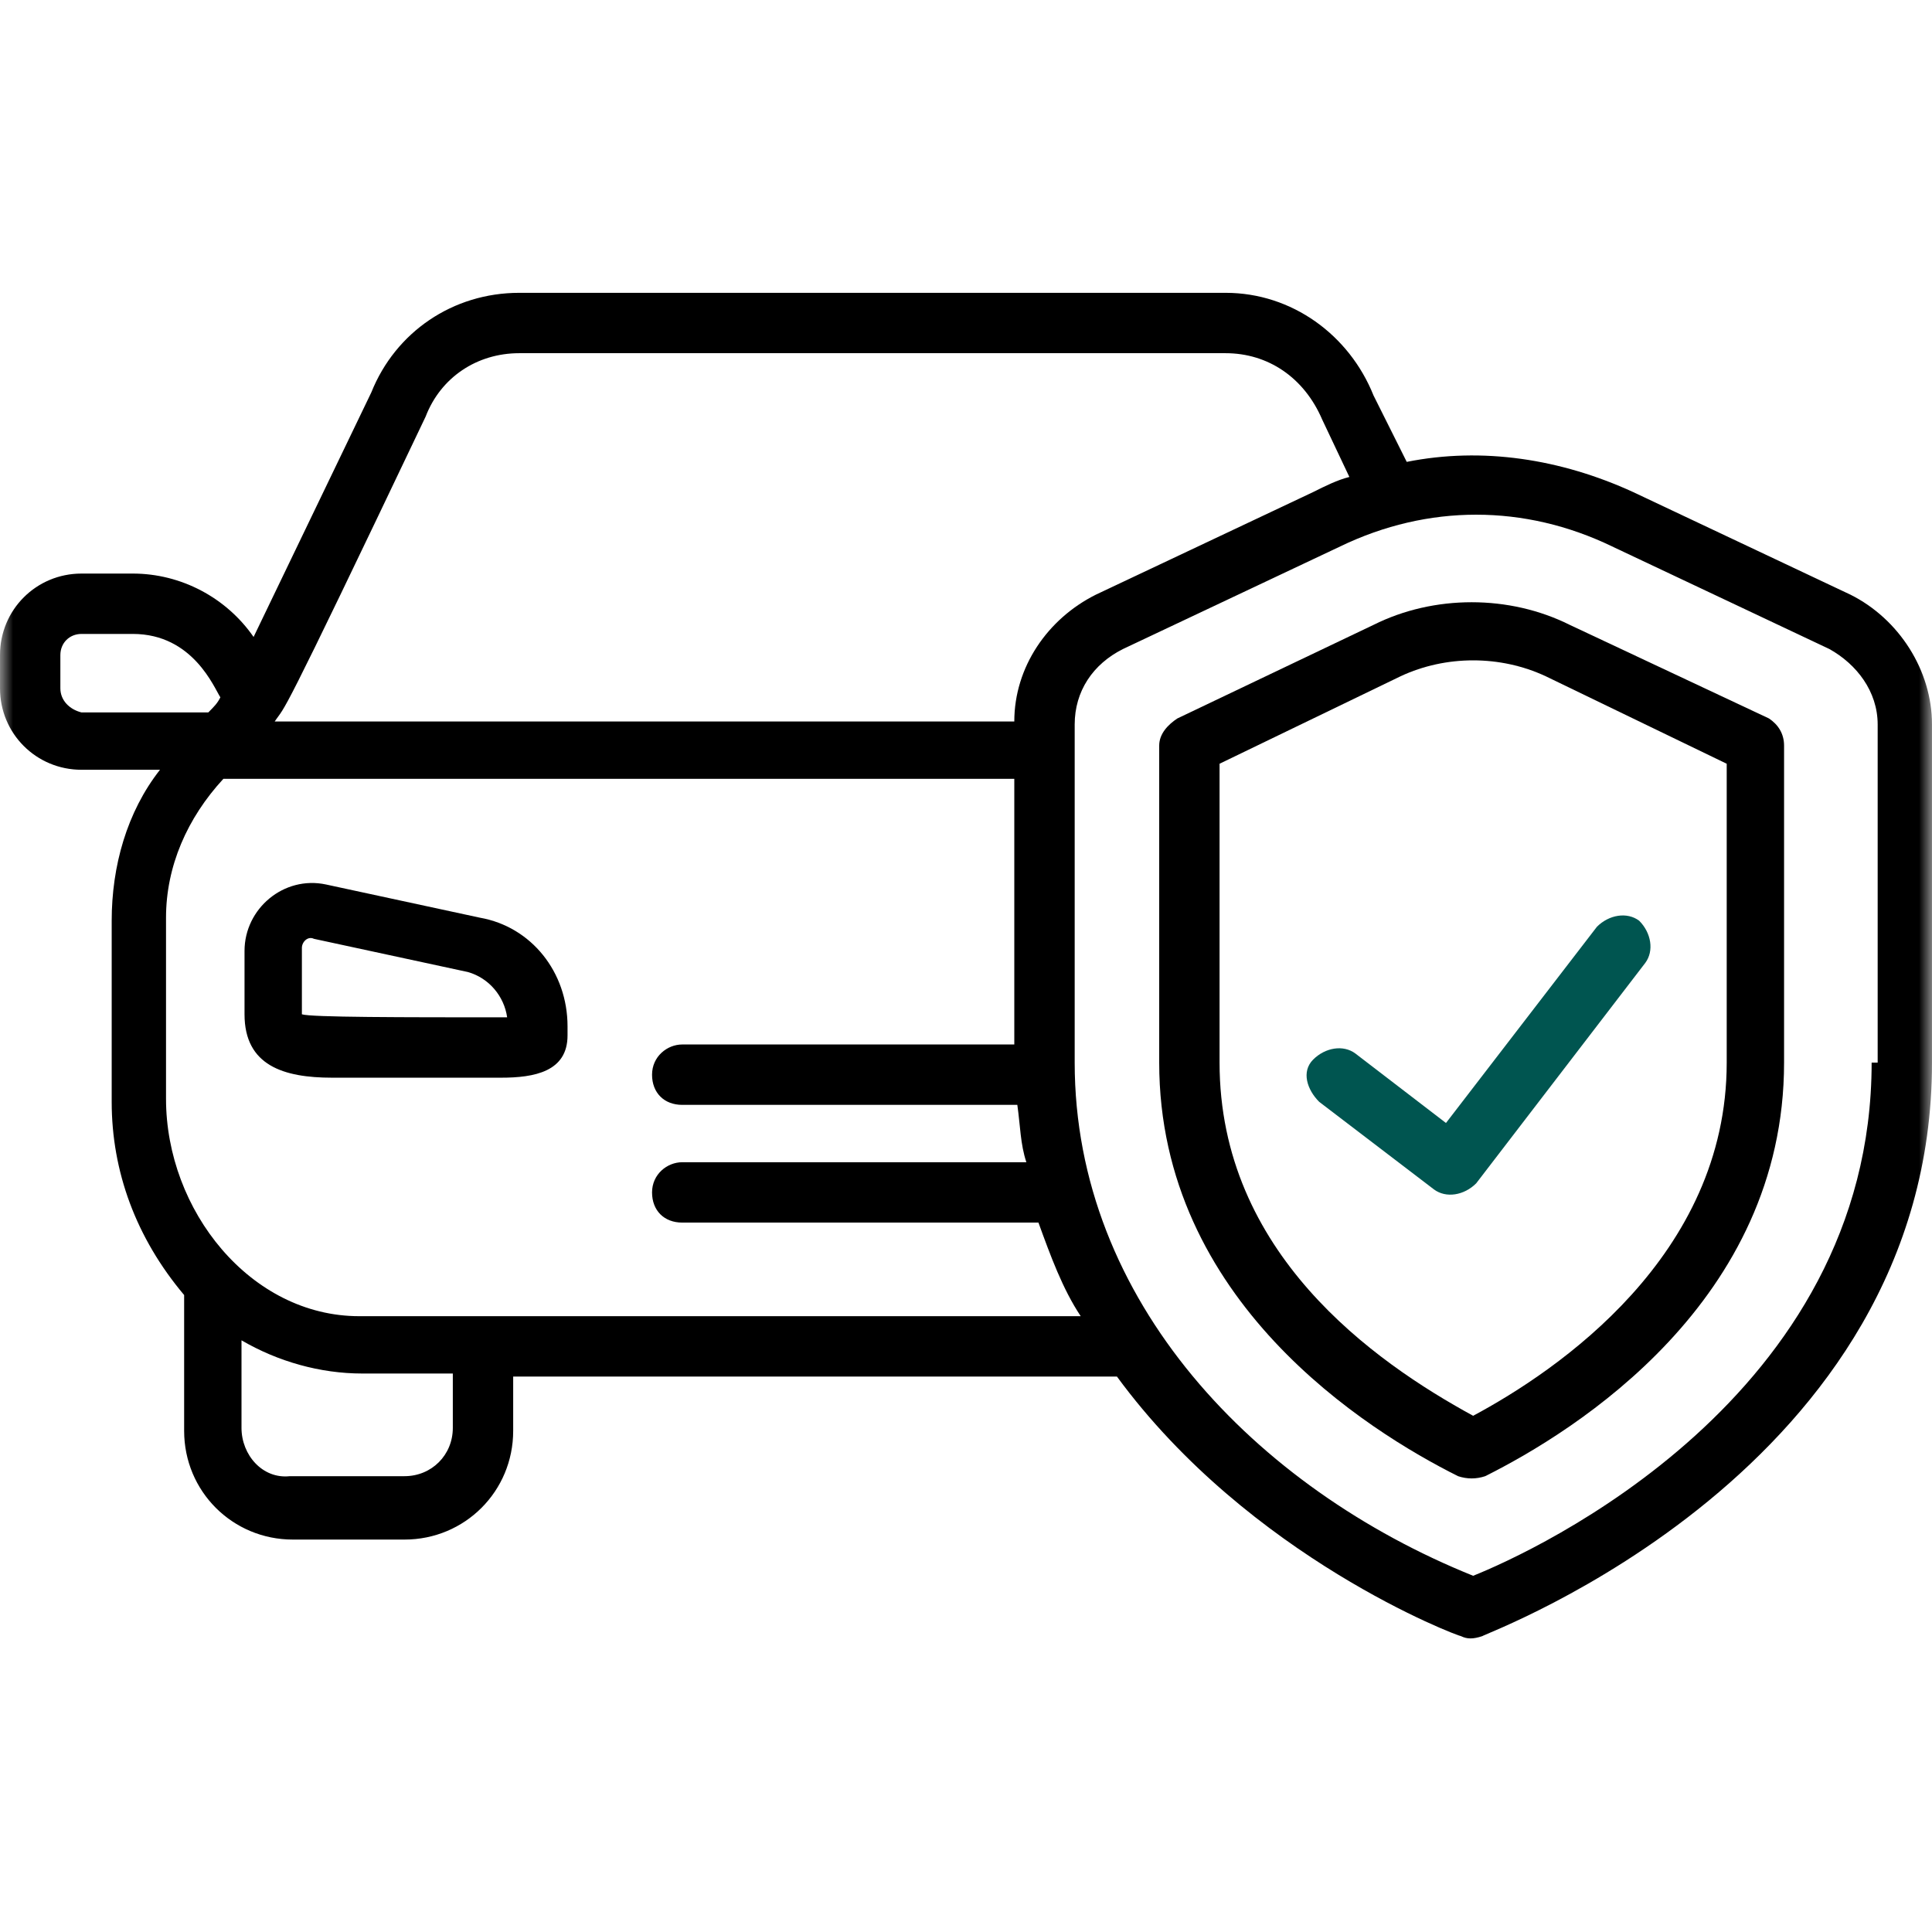<svg width="74" height="74" viewBox="0 0 74 74" fill="none" xmlns="http://www.w3.org/2000/svg"><mask id="mask0_1037_35" style="mask-type:luminance" maskUnits="userSpaceOnUse" x="0" y="0" width="74" height="74"><path d="M74 0H0V74H74V0Z" fill="white"/></mask><g mask="url(#mask0_1037_35)"><path d="M18.384 35.15L12.488 33.878C10.869 33.531 9.366 34.803 9.366 36.422V38.85C9.366 40.816 10.869 41.278 12.719 41.278H19.194C20.466 41.278 21.738 41.047 21.738 39.659V39.312C21.738 37.231 20.35 35.497 18.384 35.15ZM11.563 38.85C11.563 38.734 11.563 38.734 11.563 36.306C11.563 36.075 11.794 35.844 12.025 35.959L17.922 37.231C18.731 37.462 19.309 38.156 19.425 38.966C15.378 38.966 11.909 38.966 11.563 38.85Z" fill="black"/><path d="M70.878 22.778L62.553 18.847C59.778 17.575 56.772 17.113 53.881 17.691L52.609 15.147C51.684 12.834 49.487 11.216 46.944 11.216H19.887C17.344 11.216 15.147 12.719 14.222 15.031L9.713 24.397C8.672 22.894 6.938 21.969 5.088 21.969H3.122C1.387 21.969 0 23.356 0 25.091V26.363C0 28.097 1.387 29.484 3.122 29.484H6.128C4.856 31.103 4.278 33.184 4.278 35.266V42.203C4.278 44.862 5.203 47.406 7.053 49.603V54.806C7.053 57.119 8.903 58.969 11.216 58.969H15.494C17.806 58.969 19.656 57.119 19.656 54.806V52.725H42.781C47.869 59.663 55.847 62.669 55.962 62.669C56.194 62.784 56.425 62.784 56.772 62.669C56.888 62.553 74 56.309 74 40.7V27.75C74 25.669 72.728 23.703 70.878 22.778ZM16.303 15.956C16.881 14.453 18.269 13.528 19.887 13.528H46.944C48.562 13.528 49.95 14.453 50.644 16.072L51.684 18.269C51.222 18.384 50.759 18.616 50.297 18.847L41.972 22.778C40.122 23.703 38.85 25.553 38.85 27.634H10.522C10.984 26.941 10.522 28.097 16.303 15.956ZM2.312 26.363V25.091C2.312 24.628 2.659 24.281 3.122 24.281H5.088C7.4 24.281 8.209 26.363 8.441 26.709C8.325 26.941 8.209 27.056 7.978 27.288H3.122C2.659 27.172 2.312 26.825 2.312 26.363ZM17.344 54.691C17.344 55.731 16.534 56.541 15.494 56.541H11.1C10.059 56.656 9.25 55.731 9.25 54.691V51.337C10.637 52.147 12.256 52.609 13.875 52.609H17.344V54.691ZM13.759 50.413C9.597 50.413 6.359 46.366 6.359 42.087V35.15C6.359 33.184 7.169 31.334 8.556 29.831H38.85V40.006H26.131C25.553 40.006 24.975 40.469 24.975 41.163C24.975 41.856 25.438 42.319 26.131 42.319H38.966C39.081 43.128 39.081 43.822 39.312 44.516H26.131C25.553 44.516 24.975 44.978 24.975 45.672C24.975 46.366 25.438 46.828 26.131 46.828H39.775C40.237 48.1 40.7 49.372 41.394 50.413H13.759ZM71.688 40.7C71.688 53.534 58.737 59.431 56.425 60.356C48.1 57.003 41.163 49.834 41.163 40.7C41.163 36.422 41.163 34.109 41.163 27.75C41.163 26.478 41.856 25.438 43.013 24.859L51.337 20.928C54.691 19.309 58.391 19.309 61.744 20.928L70.069 24.859C71.109 25.438 71.919 26.478 71.919 27.75V40.7H71.688Z" fill="black"/><path d="M67.756 27.519L60.125 23.934C57.812 22.778 54.922 22.778 52.609 23.934L45.094 27.519C44.747 27.75 44.4 28.097 44.4 28.559V40.7C44.4 49.834 52.378 54.806 55.847 56.541C56.194 56.656 56.541 56.656 56.887 56.541C60.356 54.806 68.334 49.834 68.334 40.7V28.559C68.334 28.097 68.103 27.75 67.756 27.519ZM66.137 40.7C66.137 48.1 59.662 52.494 56.425 54.228C52.609 52.147 46.712 47.984 46.712 40.7V29.253L53.65 25.9C55.384 25.091 57.465 25.091 59.2 25.9L66.137 29.253V40.7Z" fill="black"/><path d="M51.916 40.353C51.453 40.006 50.759 40.122 50.297 40.584C49.834 41.047 50.066 41.741 50.528 42.203L54.922 45.556C55.384 45.903 56.078 45.788 56.541 45.325L63.016 36.884C63.362 36.422 63.247 35.728 62.784 35.266C62.322 34.919 61.628 35.034 61.166 35.497L55.384 43.013L51.916 40.353Z" fill="#005550"/></g></svg>